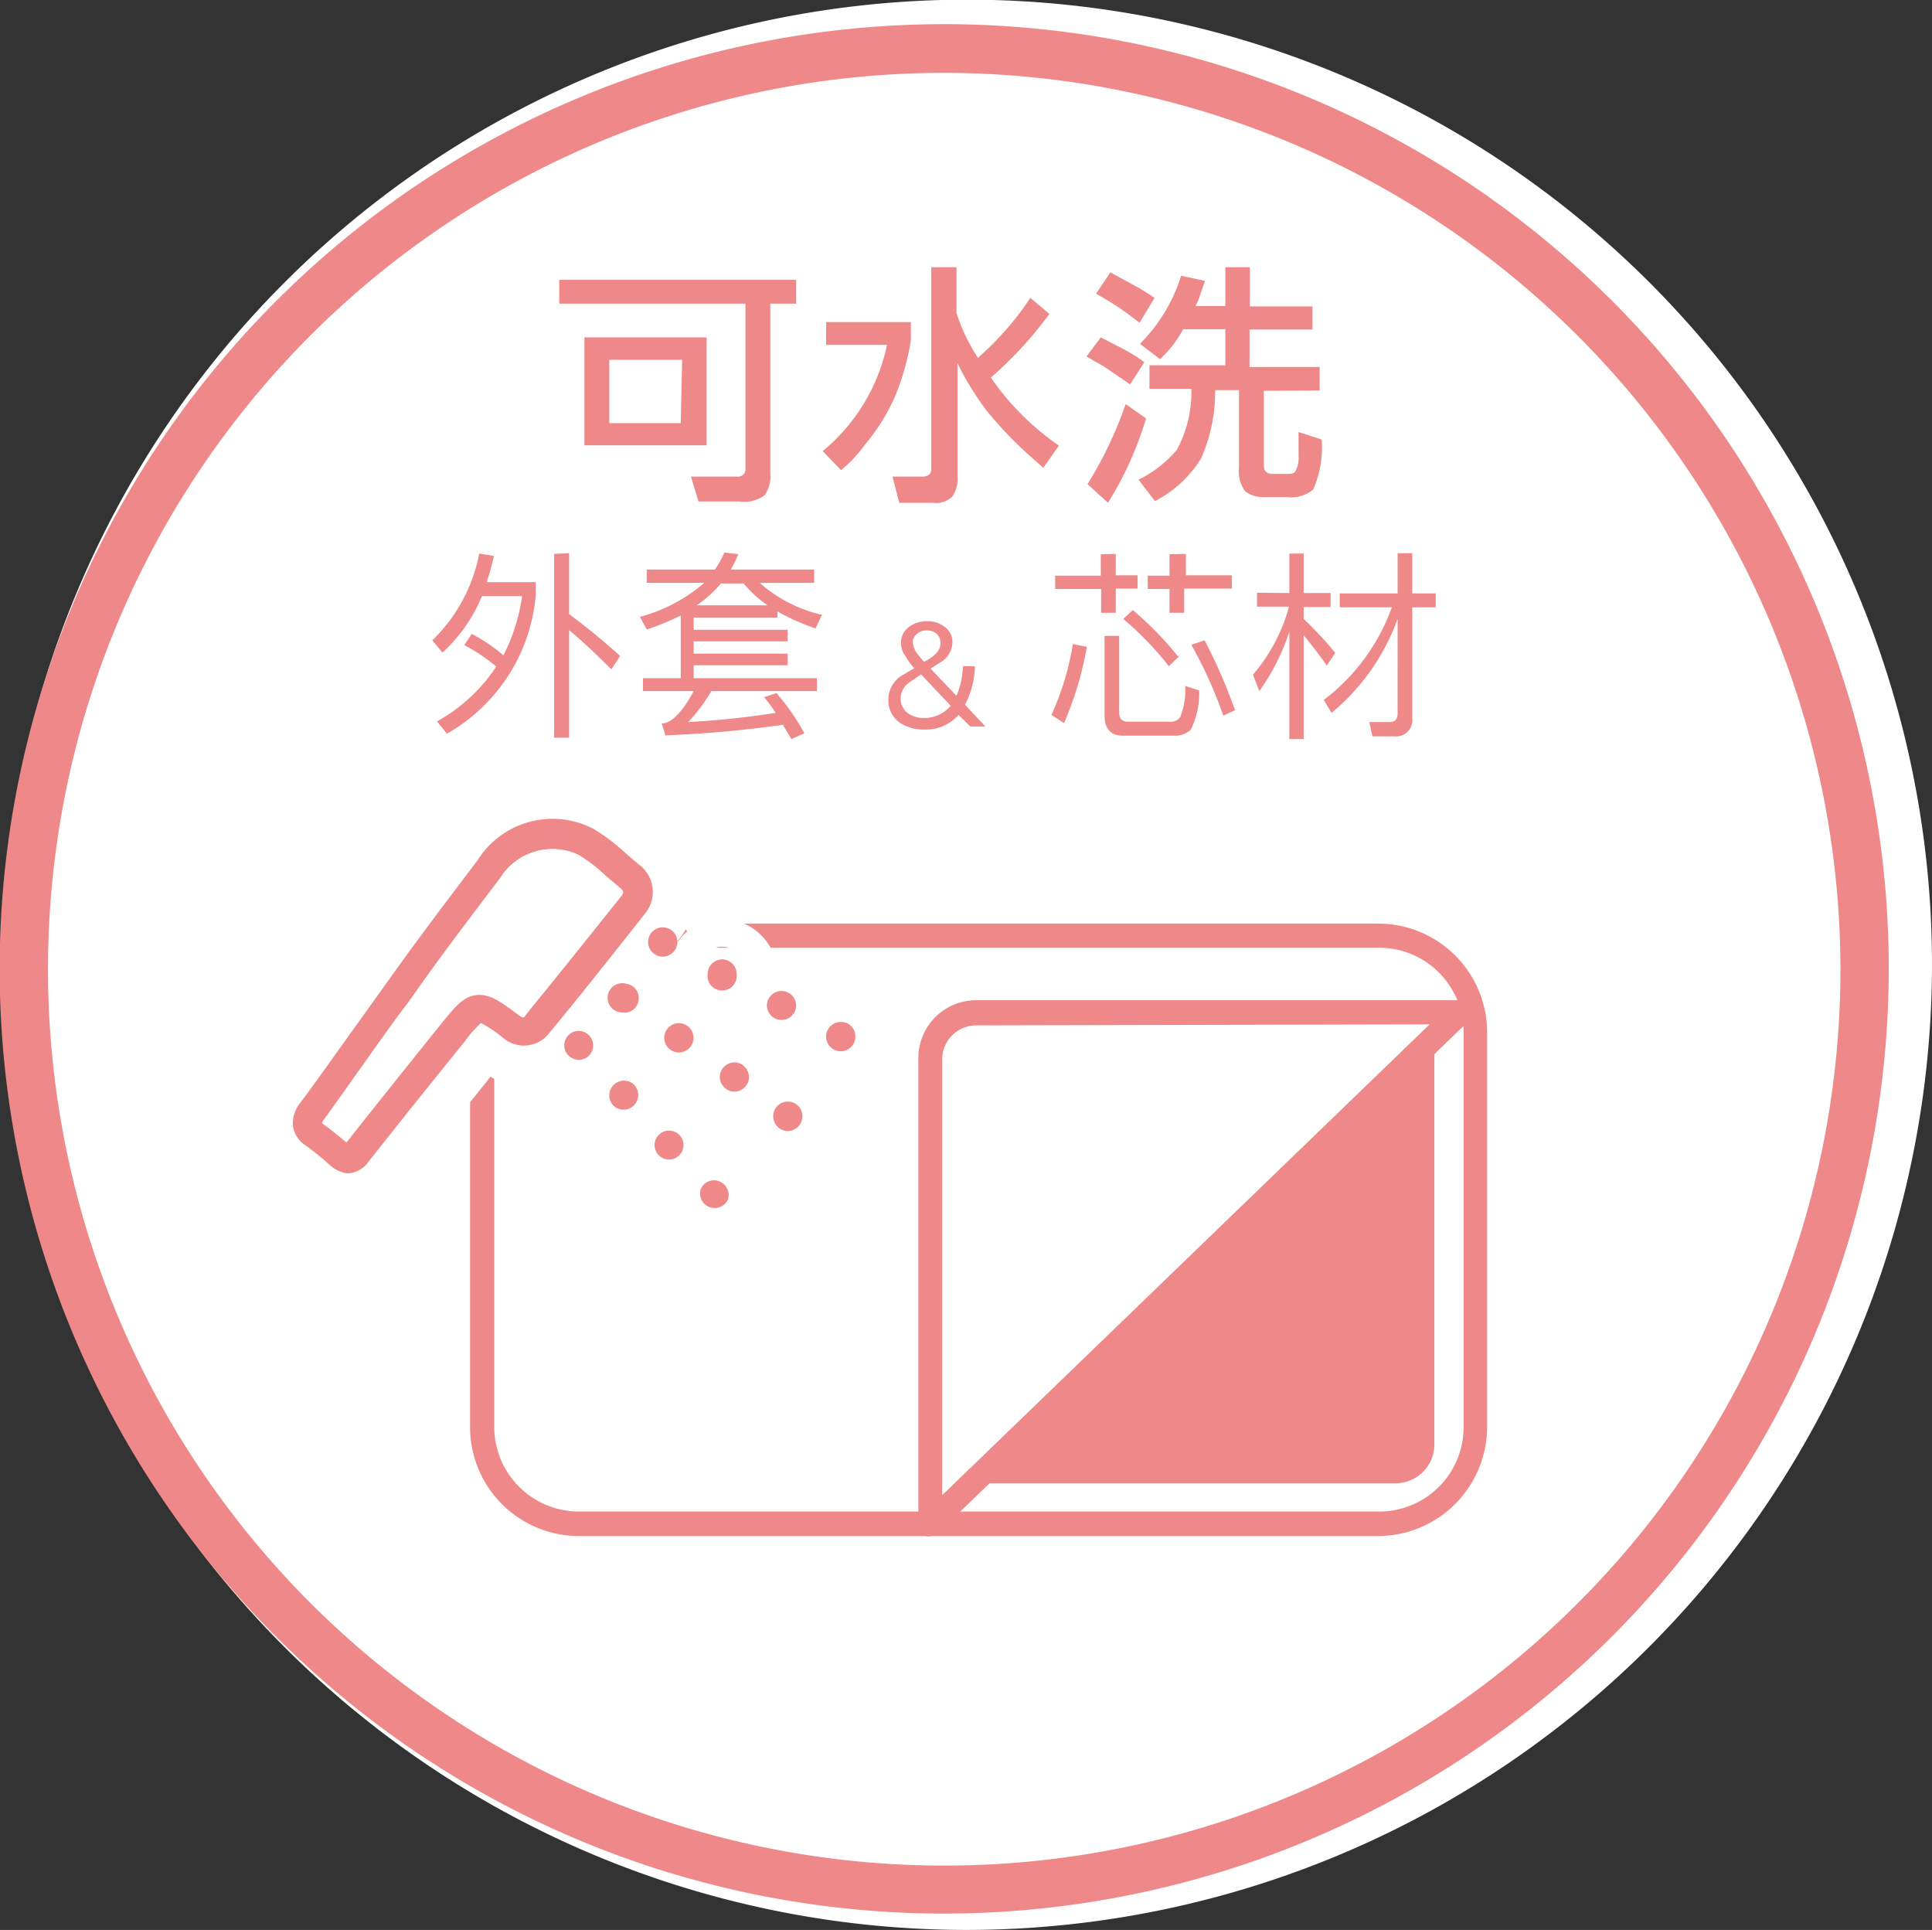 <svg xmlns="http://www.w3.org/2000/svg" viewBox="0 0 56.76 56.69"><rect x="0" y="0" width="56.76" height="56.69" fill="#333333" stroke="none"/><defs><style>.cls-1{fill:#fff;}.cls-2{fill:#ef8888;}</style></defs><g id="レイヤー_2" data-name="レイヤー 2"><g id="レイヤー_3" data-name="レイヤー 3"><path class="cls-1" d="M28.41,56.69A28.35,28.35,0,1,1,56.76,28.35,28.38,28.38,0,0,1,28.41,56.69Z"/><path class="cls-2" d="M27.75,56.21A27.75,27.75,0,1,1,55.49,28.47,27.78,27.78,0,0,1,27.75,56.21Zm0-54.07A26.33,26.33,0,1,0,54.07,28.47,26.36,26.36,0,0,0,27.75,2.14Z"/><path class="cls-2" d="M40.5,45.12H17a3.2,3.2,0,0,1-3.19-3.2V30.32A3.19,3.19,0,0,1,17,27.13H40.5a3.2,3.2,0,0,1,3.19,3.19v11.6A3.21,3.21,0,0,1,40.5,45.12ZM17,27.84a2.49,2.49,0,0,0-2.48,2.48v11.6A2.49,2.49,0,0,0,17,44.4H40.5A2.48,2.48,0,0,0,43,41.92V30.32a2.48,2.48,0,0,0-2.47-2.48Z"/><g id="可水洗"><path class="cls-2" d="M23.39,8.22v.7h-.76v5a.93.93,0,0,1-.17.63,1,1,0,0,1-.73.18H20.52L20.3,14l1.35,0a.22.22,0,0,0,.25-.25V8.92H16.43v-.7ZM17.17,9.91h3.59v3.17H17.17Zm2.87.66H17.9v1.86H20Z"/><path class="cls-2" d="M24.27,9.46h2.49V10a7.39,7.39,0,0,1-.47,1.66,6,6,0,0,1-.91,1.44,3.76,3.76,0,0,1-.67.71l-.54-.56a5.52,5.52,0,0,0,1.89-3.12H24.27Zm3.09-1.61h.74V9.19a5.39,5.39,0,0,0,.63,1.32,8.7,8.7,0,0,0,1.54-1.76l.56.47a11.23,11.23,0,0,1-1.72,1.87,7.83,7.83,0,0,0,2,2l-.46.65-.27-.24A11.68,11.68,0,0,1,29,12.08a8.6,8.6,0,0,1-.87-1.41V14a.92.92,0,0,1-.14.57.66.66,0,0,1-.57.2h-1L26.22,14l.88,0c.17,0,.26-.08.26-.23Z"/><path class="cls-2" d="M33.2,11.29l-.63-.43a3.5,3.5,0,0,0-.43-.26l-.22-.13.42-.56.64.33a4.63,4.63,0,0,1,.64.4Zm.47,1a10.15,10.15,0,0,1-1.12,2.48l-.6-.55a11.54,11.54,0,0,0,1.12-2.35Zm-.19-2.81-.21-.16a8.1,8.1,0,0,0-1.07-.69L32.62,8l.66.36a6.51,6.51,0,0,1,.64.39Zm3.65,2v2.19c0,.17.09.25.26.25h.39c.14,0,.23,0,.28-.08a.85.85,0,0,0,.09-.46c0-.26,0-.49,0-.69l.68.22a3.09,3.09,0,0,1-.25,1.47,1,1,0,0,1-.77.22h-.66a.86.86,0,0,1-.57-.17,1,1,0,0,1-.18-.7V11.46H35.7a4.86,4.86,0,0,1-.41,2,3.43,3.43,0,0,1-1.36,1.26l-.48-.63a3.51,3.51,0,0,0,1.12-.87,3.54,3.54,0,0,0,.43-1.8H33.77v-.69H36V9.67H34.76a3.31,3.31,0,0,1-.68.88l-.59-.45a4.89,4.89,0,0,0,1.21-2l.7.15-.13.38a1.62,1.62,0,0,1-.15.36H36V7.85h.72V9h1.84v.68H36.71v1.1h2.06v.69Z"/></g><g id="外套_芯材" data-name="外套&amp;芯材"><path class="cls-2" d="M14.79,19.25a5.54,5.54,0,0,0,.55-1.74H14.16A4.67,4.67,0,0,1,13,19.17l-.3-.36a4.8,4.8,0,0,0,1.38-2.55l.43.07c-.06.27-.13.52-.21.77h1.44v.37a5.18,5.18,0,0,1-2.61,4.08l-.29-.36a5,5,0,0,0,1.74-1.61,5.15,5.15,0,0,0-.94-.63l.22-.33A4.91,4.91,0,0,1,14.79,19.25Zm1.93-3v1.79a19.4,19.4,0,0,1,1.5,1.23l-.26.39c-.49-.49-.9-.87-1.24-1.15v3.16h-.44V16.27Z"/><path class="cls-2" d="M24.15,18.06l-.19.4a6.56,6.56,0,0,1-1.12-.5v.18H20.38v.36h2.76v.34H20.38v.36h2.76v.34H20.38v.38H24v.38H20.9a5.1,5.1,0,0,1-.68.91,25.63,25.63,0,0,0,2.57-.27,5.48,5.48,0,0,0-.34-.46l.36-.12a6.38,6.38,0,0,1,.82,1.18l-.38.17L23,21.29a33.76,33.76,0,0,1-3.45.31l-.11-.35c.29,0,.61-.34.94-.95H18.89v-.38H20V18.08a7.1,7.1,0,0,1-1,.41l-.2-.37a4.77,4.77,0,0,0,1.89-1H19v-.39h2a2.46,2.46,0,0,0,.28-.5l.41.05a3.74,3.74,0,0,1-.22.45h2.45v.39H22.32A4.12,4.12,0,0,0,24.15,18.06Zm-2.3-.92h-.67a3.64,3.64,0,0,1-.71.64h2.08A3.38,3.38,0,0,1,21.85,17.14Z"/><path class="cls-2" d="M26.6,19.27a.64.64,0,0,1-.13-.37.57.57,0,0,1,.23-.48.85.85,0,0,1,.54-.17.79.79,0,0,1,.52.17.53.53,0,0,1,.22.46.7.7,0,0,1-.28.53l-.36.23.76.8a2.43,2.43,0,0,0,.19-.87h.35a2.51,2.51,0,0,1-.29,1.13l.6.64h-.44L28.16,21a1.27,1.27,0,0,1-1,.43,1.24,1.24,0,0,1-.75-.22.79.79,0,0,1-.31-.67.83.83,0,0,1,.4-.7l.36-.21A1.86,1.86,0,0,1,26.6,19.27Zm1.33,1.46-.87-.92-.38.26a.58.58,0,0,0-.22.45.53.53,0,0,0,.2.42.8.8,0,0,0,.5.15A1,1,0,0,0,27.93,20.73Zm-1-2.1a.29.29,0,0,0-.11.26.56.56,0,0,0,.13.31,2.49,2.49,0,0,0,.2.24l.09-.05c.26-.15.39-.31.39-.49a.36.36,0,0,0-.1-.27.42.42,0,0,0-.3-.11A.39.39,0,0,0,26.93,18.63Z"/><path class="cls-2" d="M31.93,19a9.91,9.91,0,0,1-.67,2.24L30.89,21a8.16,8.16,0,0,0,.63-2.08Zm.85-2.73v.63h.64v.39h-.64V18h-.43V17.3H31v-.39h1.34v-.63ZM33,21.61c-.37,0-.55-.2-.55-.6V18.68h.43v2.24c0,.18.08.28.25.28h1.25a.34.34,0,0,0,.29-.13,2.15,2.15,0,0,0,.15-.92l.41.13a2.41,2.41,0,0,1-.25,1.16.7.7,0,0,1-.51.17Zm1.65-2.34-.31.3A9.34,9.34,0,0,0,33,18.18l.28-.26A9.94,9.94,0,0,1,34.6,19.27Zm.19-3v.63h1.35v.39H34.79V18h-.43V17.3h-.64v-.39h.64v-.63Zm1.49,4.57-.39.18A13.28,13.28,0,0,0,35,18.94l.39-.13A15.66,15.66,0,0,1,36.28,20.85Z"/><path class="cls-2" d="M37.88,17.42V16.26h.42v1.16h.79v.41H38.3v.35a10.7,10.7,0,0,1,.93,1l-.25.37c-.26-.37-.49-.66-.68-.89v3.05h-.42V18.56A6.64,6.64,0,0,1,37,20.3l-.19-.48a5.18,5.18,0,0,0,1.06-2h-.94v-.41Zm1.48.42v-.41h1.7V16.25h.43v1.18h.69v.41h-.69v3.24a.48.48,0,0,1-.52.55h-.65l-.09-.42.6,0c.15,0,.23-.08.23-.26V18.18a6.4,6.4,0,0,1-1.94,2.76l-.23-.38a5.91,5.91,0,0,0,2-2.72Z"/></g><path class="cls-2" d="M42.14,30.85V42.44A1.14,1.14,0,0,1,41,43.57H28.61Z"/><path class="cls-2" d="M27.34,45.12a.32.32,0,0,1-.14,0,.37.37,0,0,1-.22-.33V31.08a1.7,1.7,0,0,1,1.7-1.7H42.9a.35.35,0,0,1,.33.22.34.34,0,0,1-.08.39L27.59,45A.39.39,0,0,1,27.34,45.12Zm1.34-15a1,1,0,0,0-1,1V43.92L42,30.09Z"/><path class="cls-1" d="M10.11,34.45a1,1,0,0,1-.39-.2A8.6,8.6,0,0,0,9,33.66a.82.82,0,0,1-.39-.56.94.94,0,0,1,.2-.69c.42-.56.83-1.14,1.23-1.7l1.27-1.77c1-1.41,1.89-2.57,2.72-3.67a2.6,2.6,0,0,1,3.43-.91h0a6,6,0,0,1,.93.71l.36.31a1,1,0,0,1,.18,1.48c-1,1.27-2,2.53-2.79,3.48a.94.94,0,0,1-1.38.13,3.67,3.67,0,0,0-.63-.42,3.5,3.5,0,0,0-.49.56c-.91,1.12-1.87,2.32-2.81,3.51a.8.8,0,0,1-.54.34A.47.47,0,0,1,10.11,34.45ZM9.47,33l0,0c.24.17.46.35.71.56.92-1.17,1.87-2.35,2.76-3.46.43-.53.67-.83,1.06-.87s.69.18,1.24.59c.14.1.16.07.2,0,.77-.95,1.78-2.2,2.8-3.48.09-.11.11-.15-.05-.27l-.4-.34a4.65,4.65,0,0,0-.78-.6,1.79,1.79,0,0,0-2.31.65v0C13.88,26.87,13,28,12,29.44c-.43.58-.85,1.18-1.27,1.76s-.81,1.15-1.23,1.72Z"/><path class="cls-1" d="M10.22,35.66l-.34,0a2.09,2.09,0,0,1-1-.48,6.54,6.54,0,0,0-.63-.5,2.06,2.06,0,0,1-.89-1.35,2.08,2.08,0,0,1,.42-1.59L9,30.15l.1-.14,1.28-1.78c1-1.41,1.9-2.58,2.74-3.69a3.77,3.77,0,0,1,5-1.22,7,7,0,0,1,1.11.84,3.84,3.84,0,0,0,.34.28,2.19,2.19,0,0,1,.36,3.17l-2.8,3.48a2.11,2.11,0,0,1-2.72.54c-.84,1.05-1.72,2.14-2.58,3.23a1.91,1.91,0,0,1-1.36.79ZM14.52,28a2.62,2.62,0,0,1,.64.24l1.55-1.93a2,2,0,0,0-.28-.19c-.31-.18-.59.11-.73.3Z"/><path class="cls-1" d="M18.76,29.39a.42.42,0,0,1-.49.35.43.43,0,1,1,.14-.84A.42.42,0,0,1,18.76,29.39Z"/><path class="cls-1" d="M18.35,31l-.26,0A1.65,1.65,0,0,1,17,30.27a1.62,1.62,0,0,1-.28-1.21A1.6,1.6,0,0,1,17.39,28a1.63,1.63,0,0,1,1.21-.29A1.64,1.64,0,0,1,20,29.58,1.62,1.62,0,0,1,18.35,31Zm-.77-1.75a.77.77,0,0,0,.14.57.72.72,0,0,0,.5.31.8.8,0,0,0,.58-.14.75.75,0,0,0,.3-.5l-.34-.05.34.05h0a.77.77,0,0,0-.14-.57.75.75,0,0,0-.5-.31.74.74,0,0,0-.58.13.77.77,0,0,0-.31.51h0Z"/><path class="cls-1" d="M20.37,30.55a.43.43,0,1,1-.36-.49A.43.43,0,0,1,20.37,30.55Z"/><path class="cls-1" d="M20,32.11a1.09,1.09,0,0,1-.26,0,1.63,1.63,0,1,1,1.86-1.35h0a1.66,1.66,0,0,1-.65,1.07A1.63,1.63,0,0,1,20,32.11Zm-.77-1.75a.77.77,0,0,0,.14.57.75.75,0,0,0,.5.31.78.78,0,0,0,.89-.64.8.8,0,0,0-.14-.58.82.82,0,0,0-.51-.31.79.79,0,0,0-.57.14.81.81,0,0,0-.31.51l1.19.19Z"/><path class="cls-1" d="M22,31.7a.43.43,0,0,1-.49.36.44.44,0,0,1-.36-.49.44.44,0,0,1,.49-.36A.44.44,0,0,1,22,31.7Z"/><path class="cls-1" d="M21.55,33.26a1.1,1.1,0,0,1-.26,0,1.63,1.63,0,1,1,1.57-2.56,1.58,1.58,0,0,1,.29,1.21h0A1.61,1.61,0,0,1,22.5,33,1.57,1.57,0,0,1,21.55,33.26Zm-.77-1.74a.77.77,0,0,0,1.53.24h0L22,31.7l.34.06a.79.79,0,0,0-.14-.58.78.78,0,0,0-.5-.31.8.8,0,0,0-.58.14.78.78,0,0,0-.31.51h0Z"/><path class="cls-1" d="M23.57,32.86a.44.44,0,0,1-.49.36.44.44,0,0,1-.36-.49.43.43,0,1,1,.85.13Z"/><path class="cls-1" d="M23.15,34.42a1.14,1.14,0,0,1-.26,0,1.63,1.63,0,0,1-.7-2.92,1.59,1.59,0,0,1,1.21-.29,1.66,1.66,0,0,1,1.07.65,1.62,1.62,0,0,1,.28,1.21h0A1.62,1.62,0,0,1,23.15,34.42Zm-.77-1.75a.8.8,0,0,0,.14.58A.77.77,0,1,0,23.27,32a.77.77,0,0,0-.89.64l1.19.19Z"/><path class="cls-1" d="M9.49,32.92c.42-.57.83-1.16,1.23-1.72S11.56,30,12,29.44c1-1.4,1.89-2.57,2.72-3.66v0A1.79,1.79,0,0,1,17,25.11a4.65,4.65,0,0,1,.78.6l.4.34c.16.12.14.16.05.27-1,1.28-2,2.53-2.8,3.48,0,.06-.06.09-.2,0-.55-.41-.86-.64-1.24-.59s-.63.34-1.06.87c-.89,1.11-1.84,2.29-2.76,3.46-.25-.21-.47-.39-.71-.56l0,0Z"/><path class="cls-1" d="M10.2,34.73a1.18,1.18,0,0,1-.78-.29C9.2,34.26,9,34.1,8.79,34a1.23,1.23,0,0,1-.35-1.62l.08-.11h0c.42-.57.83-1.15,1.23-1.71L11,28.73c1-1.41,1.9-2.58,2.74-3.68a2.89,2.89,0,0,1,3.86-1,6.11,6.11,0,0,1,1,.75l.35.3a1.32,1.32,0,0,1,.24,2l-2.73,3.4-.07.09a1.29,1.29,0,0,1-1.86.19l-.36-.27c-.09.1-.19.23-.28.35-.89,1.1-1.84,2.27-2.76,3.44a1.22,1.22,0,0,1-.82.46ZM14.52,28a2.62,2.62,0,0,1,.64.24l1.55-1.93a2,2,0,0,0-.28-.19c-.31-.18-.59.11-.73.3Z"/><path class="cls-1" d="M17.4,30.86a.42.42,0,0,1-.55.24.42.42,0,1,1,.3-.79A.43.43,0,0,1,17.4,30.86Z"/><path class="cls-1" d="M17,32.33a1.54,1.54,0,0,1-.59-.11,1.63,1.63,0,0,1-.93-2.1,1.63,1.63,0,0,1,2.1-.93,1.62,1.62,0,0,1,.91.85,1.69,1.69,0,0,1,0,1.25h0A1.63,1.63,0,0,1,17,32.33Zm-.72-1.9a.76.76,0,0,0,0,.59.82.82,0,0,0,.43.41.8.8,0,0,0,.59,0,.75.75,0,0,0,.41-.43h0l-.32-.12.32.12a.78.78,0,0,0-.45-1,.77.77,0,0,0-1,.45Z"/><path class="cls-1" d="M18.72,32.32a.43.43,0,0,1-.55.25.42.42,0,0,1-.24-.55.43.43,0,0,1,.55-.25A.42.42,0,0,1,18.72,32.32Z"/><path class="cls-1" d="M18.32,33.8a1.7,1.7,0,0,1-.58-.11,1.63,1.63,0,1,1,2.11-.94h0A1.62,1.62,0,0,1,18.32,33.8Zm-.72-1.91a.78.78,0,0,0,.45,1,.79.79,0,0,0,1-.44.78.78,0,0,0-.45-1,.76.76,0,0,0-1,.44l1.11.43Z"/><path class="cls-1" d="M20.05,33.79a.42.42,0,0,1-.55.24.42.42,0,1,1,.31-.79A.42.42,0,0,1,20.05,33.79Z"/><path class="cls-1" d="M19.65,35.26a1.49,1.49,0,0,1-.58-.11A1.62,1.62,0,1,1,21.14,33a1.6,1.6,0,0,1,0,1.25h0A1.62,1.62,0,0,1,19.65,35.26Zm-.72-1.9A.76.76,0,0,0,19,34a.82.82,0,0,0,.43.41.77.77,0,0,0,1-.45h0l-.32-.12.32.12a.76.76,0,0,0-.44-1,.78.78,0,0,0-1,.45Z"/><path class="cls-1" d="M21.38,35.25a.43.43,0,0,1-.8-.3.42.42,0,0,1,.55-.25A.43.43,0,0,1,21.38,35.25Z"/><path class="cls-1" d="M21,36.73a1.66,1.66,0,0,1-.58-.11,1.63,1.63,0,1,1,1.16-3,1.62,1.62,0,0,1,.94,2.1h0A1.64,1.64,0,0,1,21,36.73Zm-.72-1.91a.8.8,0,0,0,0,.59.77.77,0,1,0,1-1,.76.76,0,0,0-1,.44l1.12.43Z"/><path class="cls-1" d="M19.9,27.67a.43.43,0,1,1-.42-.43A.43.43,0,0,1,19.9,27.67Z"/><path class="cls-1" d="M19.47,29.29h0a1.63,1.63,0,0,1-1.6-1.66,1.66,1.66,0,0,1,.5-1.14A1.61,1.61,0,0,1,19.47,26h0a1.58,1.58,0,0,1,1.14.5,1.62,1.62,0,0,1-1.17,2.75Zm0-2.4a.79.79,0,0,0-.54.22.78.78,0,0,0-.23.54.77.77,0,0,0,.75.79.83.83,0,0,0,.55-.22.75.75,0,0,0,.24-.54.76.76,0,0,0-.21-.55.8.8,0,0,0-.55-.24Z"/><path class="cls-1" d="M21.64,28.6a.43.43,0,1,1-.85,0,.43.43,0,0,1,.43-.42A.43.43,0,0,1,21.64,28.6Z"/><path class="cls-1" d="M21.22,30.22h0a1.64,1.64,0,0,1-1.14-.5,1.61,1.61,0,0,1-.45-1.16,1.63,1.63,0,0,1,.49-1.14A1.68,1.68,0,0,1,21.25,27a1.62,1.62,0,0,1,1.59,1.66,1.62,1.62,0,0,1-.5,1.15A1.61,1.61,0,0,1,21.22,30.22Zm-.78-1.64a.82.82,0,0,0,.22.55.79.79,0,0,0,1.09,0,.79.79,0,0,0,.24-.54h0a.77.77,0,0,0-.22-.54.75.75,0,0,0-.54-.24.74.74,0,0,0-.55.22.77.77,0,0,0-.24.54Z"/><path class="cls-1" d="M23.39,29.53a.43.43,0,1,1-.86,0,.43.43,0,0,1,.44-.42A.43.43,0,0,1,23.39,29.53Z"/><path class="cls-1" d="M23,31.15h0a1.54,1.54,0,0,1-1.14-.5,1.61,1.61,0,0,1,0-2.29A1.66,1.66,0,0,1,23,27.89a1.62,1.62,0,0,1,1.14.5,1.58,1.58,0,0,1,.46,1.16h0A1.64,1.64,0,0,1,23,31.15Zm-.77-1.65a.75.75,0,0,0,.21.55.77.77,0,0,0,.55.24.77.77,0,0,0,.78-.76.76.76,0,0,0-.21-.55.78.78,0,0,0-.54-.23.8.8,0,0,0-.79.75l1.2,0Z"/><path class="cls-1" d="M25.13,30.45a.43.43,0,1,1-.41-.43A.42.42,0,0,1,25.13,30.45Z"/><path class="cls-1" d="M24.71,32.07h0a1.64,1.64,0,0,1-1.14-.5,1.63,1.63,0,0,1,0-2.3,1.62,1.62,0,0,1,1.16-.45,1.63,1.63,0,0,1,0,3.25Zm-.78-1.64a.82.82,0,0,0,.22.55.79.79,0,0,0,.54.24.83.83,0,0,0,.55-.22.79.79,0,0,0,.24-.54h0a.81.81,0,0,0-.22-.54.77.77,0,0,0-.54-.24,1,1,0,0,0-.55.22.77.77,0,0,0-.24.54Z"/><path class="cls-2" d="M10.11,34.45a1,1,0,0,1-.39-.2A8.6,8.6,0,0,0,9,33.66a.82.82,0,0,1-.39-.56.94.94,0,0,1,.2-.69c.42-.56.83-1.14,1.23-1.7l1.27-1.77c1-1.41,1.89-2.57,2.72-3.67a2.6,2.6,0,0,1,3.43-.91h0a6,6,0,0,1,.93.71l.36.31a1,1,0,0,1,.18,1.48c-1,1.27-2,2.53-2.79,3.48a.94.94,0,0,1-1.38.13,3.67,3.67,0,0,0-.63-.42,3.5,3.5,0,0,0-.49.56c-.91,1.12-1.87,2.32-2.81,3.51a.8.8,0,0,1-.54.34A.47.47,0,0,1,10.11,34.45ZM9.47,33l0,0c.24.17.46.35.71.56.92-1.17,1.87-2.35,2.76-3.46.43-.53.67-.83,1.06-.87s.69.18,1.24.59c.14.1.16.07.2,0,.77-.95,1.78-2.2,2.8-3.48.09-.11.11-.15-.05-.27l-.4-.34a4.65,4.65,0,0,0-.78-.6,1.79,1.79,0,0,0-2.31.65v0C13.88,26.87,13,28,12,29.44c-.43.58-.85,1.18-1.27,1.76s-.81,1.15-1.23,1.72Z"/><path class="cls-2" d="M18.76,29.39a.42.42,0,0,1-.49.35.43.43,0,1,1,.14-.84A.42.42,0,0,1,18.76,29.39Z"/><path class="cls-2" d="M20.37,30.55a.43.43,0,1,1-.36-.49A.43.43,0,0,1,20.37,30.55Z"/><path class="cls-2" d="M22,31.7a.43.43,0,0,1-.49.36.44.44,0,0,1-.36-.49.44.44,0,0,1,.49-.36A.44.44,0,0,1,22,31.7Z"/><path class="cls-2" d="M23.57,32.86a.44.44,0,0,1-.49.36.44.44,0,0,1-.36-.49.43.43,0,1,1,.85.13Z"/><path class="cls-1" d="M9.49,32.92c.42-.57.83-1.16,1.23-1.72S11.56,30,12,29.44c1-1.4,1.89-2.57,2.72-3.66v0A1.79,1.79,0,0,1,17,25.11a4.65,4.65,0,0,1,.78.6l.4.34c.16.12.14.16.05.27-1,1.28-2,2.53-2.8,3.48,0,.06-.06.09-.2,0-.55-.41-.86-.64-1.24-.59s-.63.34-1.06.87c-.89,1.11-1.84,2.29-2.76,3.46-.25-.21-.47-.39-.71-.56l0,0Z"/><path class="cls-2" d="M17.4,30.86a.42.42,0,0,1-.55.24.42.42,0,1,1,.3-.79A.43.43,0,0,1,17.4,30.86Z"/><path class="cls-2" d="M18.72,32.32a.43.43,0,0,1-.55.25.42.42,0,0,1-.24-.55.43.43,0,0,1,.55-.25A.42.42,0,0,1,18.72,32.32Z"/><path class="cls-2" d="M20.05,33.79a.42.42,0,0,1-.55.24.42.42,0,1,1,.31-.79A.42.42,0,0,1,20.05,33.79Z"/><path class="cls-2" d="M21.38,35.25a.43.43,0,0,1-.8-.3.42.42,0,0,1,.55-.25A.43.43,0,0,1,21.38,35.25Z"/><path class="cls-2" d="M19.9,27.67a.43.43,0,1,1-.42-.43A.43.43,0,0,1,19.9,27.67Z"/><path class="cls-2" d="M21.64,28.6a.43.43,0,1,1-.85,0,.43.43,0,0,1,.43-.42A.43.43,0,0,1,21.64,28.6Z"/><path class="cls-2" d="M23.39,29.53a.43.43,0,1,1-.86,0,.43.43,0,0,1,.44-.42A.43.43,0,0,1,23.39,29.53Z"/><path class="cls-2" d="M25.13,30.45a.43.43,0,1,1-.41-.43A.42.42,0,0,1,25.13,30.45Z"/></g></g></svg>